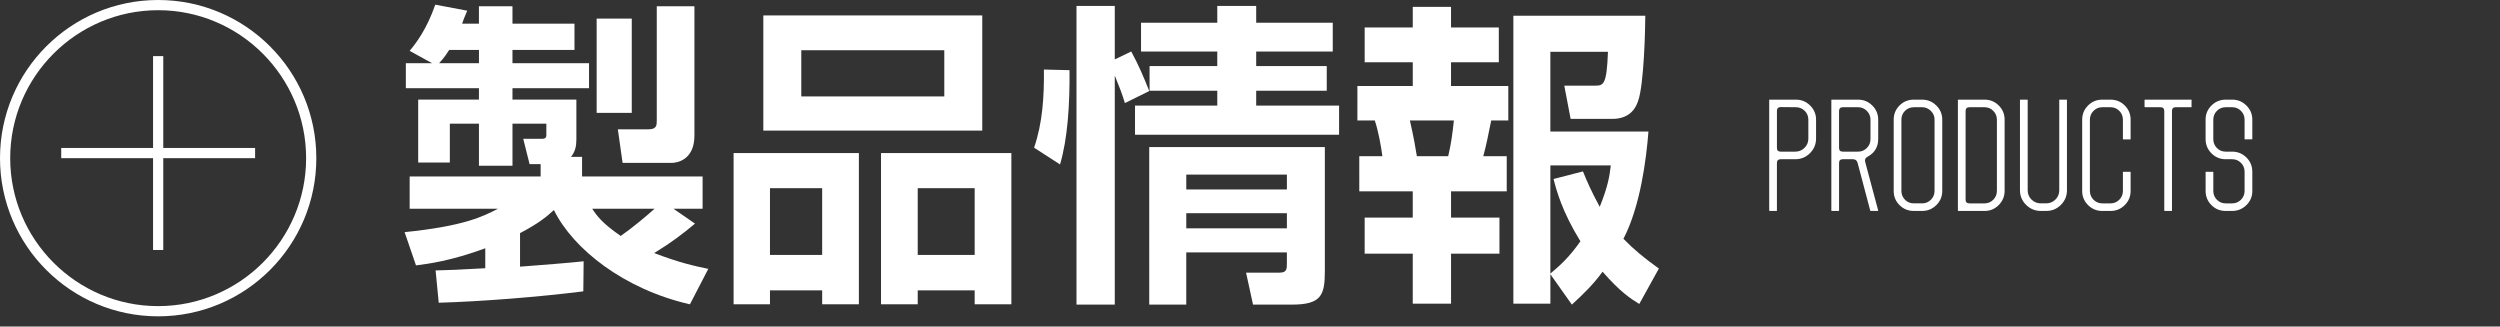 <?xml version="1.0" encoding="utf-8"?>
<!-- Generator: Adobe Illustrator 22.1.0, SVG Export Plug-In . SVG Version: 6.00 Build 0)  -->
<svg version="1.1" xmlns="http://www.w3.org/2000/svg" xmlns:xlink="http://www.w3.org/1999/xlink" x="0px" y="0px"
	 viewBox="0 0 245 32" enable-background="new 0 0 245 32" xml:space="preserve">
<rect x="0" y="0" width="245" height="32" fill="#333333" stroke="none"/>
<g id="BACK">
</g>
<g id="PLATE">
</g>
<g id="CONTENTS">
</g>
<g id="SLIDE-1">
</g>
<g id="SLIDE-2">
</g>
<g id="SLIDE-3">
</g>
<g id="SLIDE-4">
</g>
<g id="SLIDE-5">
</g>
<g id="dot">
</g>
<g id="TOP">
	<g>
		<g>
			<g>
				<path fill="#FFFFFF" d="M42.689,26.503c0.589,0,2.853-0.093,4.868-0.217v-1.954c-3.38,1.24-5.55,1.519-6.79,1.674l-1.116-3.256
					c5.798-0.589,7.658-1.519,9.146-2.294h-8.65v-3.163h12.836v-1.209h-1.085l-0.62-2.48h1.86c0.248,0,0.403-0.093,0.403-0.341
					v-1.147h-3.318v4.124h-3.287v-4.124h-2.853v3.813h-3.101V9.76h5.953V8.644h-7.162V6.194h2.573l-2.201-1.209
					c0.62-0.744,1.674-2.108,2.511-4.527l3.131,0.589c-0.341,0.807-0.372,0.899-0.496,1.271h1.644V0.613h3.287v1.705h6.077v2.573
					h-6.077v1.303h7.503v2.449h-7.503V9.76h6.263v3.907c0,0.682-0.124,1.209-0.527,1.706h1.085v1.922h11.813v3.163h-2.853
					l2.108,1.457c-1.271,1.054-2.232,1.798-4,2.884c2.418,0.93,3.938,1.271,5.302,1.55l-1.799,3.473
					c-6.418-1.457-11.441-5.395-13.332-9.239c-0.744,0.682-1.488,1.302-3.318,2.263v3.287c1.706-0.124,5.178-0.403,6.232-0.527
					l-0.031,2.946c-4.434,0.558-9.984,0.992-14.169,1.116L42.689,26.503z M46.938,6.194V4.892h-2.915
					c-0.186,0.279-0.465,0.744-0.992,1.303H46.938z M58.038,20.457c0.465,0.713,0.992,1.426,2.791,2.666
					c1.085-0.744,2.604-2.015,3.317-2.666H58.038z M58.472,1.822h3.441v9.24h-3.441V1.822z M64.363,0.613h3.69v12.681
					c0,2.45-1.799,2.667-2.202,2.667h-4.837l-0.465-3.287h2.977c0.837,0,0.837-0.403,0.837-0.868V0.613z"/>
				<path fill="#FFFFFF" d="M71.892,15H84.17v14.82h-3.597v-1.364h-5.116v1.364h-3.565V15z M74.806,1.512h21.456v11.286H74.806
					V1.512z M75.457,24.983h5.116v-6.542h-5.116V24.983z M78.526,9.45h14.015V4.923H78.526V9.45z M95.518,29.82v-1.364h-5.581v1.364
					H86.34V15h12.774v14.82H95.518z M89.937,24.983h5.581v-6.542h-5.581V24.983z"/>
				<path fill="#FFFFFF" d="M101.341,14.473c0.837-2.449,0.992-5.023,0.961-7.658l2.511,0.062c0.031,3.411-0.186,6.729-0.93,9.24
					L101.341,14.473z M110.24,10.101c-0.31-0.992-0.403-1.24-0.992-2.697v22.448h-3.751V0.582h3.751v5.24l1.612-0.775
					c0.682,1.24,1.24,2.542,1.767,3.876L110.24,10.101z M119.293,0.582h3.814v1.644h7.503v2.821h-7.503v1.426h6.914v2.418h-6.914
					v1.457h8.123v2.853h-19.999v-2.853h8.062V8.892h-6.635V6.473h6.635V5.047h-7.472V2.226h7.472V0.582z M129.835,14.411v12.154
					c0,2.356-0.341,3.287-3.225,3.287h-3.814l-0.682-3.132h3.255c0.744,0,0.744-0.341,0.744-0.93v-1.055h-9.86v5.116h-3.628V14.411
					H129.835z M116.255,17.108v1.457h9.86v-1.457H116.255z M116.255,20.891v1.488h9.86v-1.488H116.255z"/>
				<path fill="#FFFFFF" d="M138.449,0.675h3.752V2.69h4.682v3.411h-4.682v2.326h5.612v3.379h-1.674
					c-0.341,1.643-0.403,2.078-0.775,3.503h2.295v3.442h-5.457v2.574h4.744v3.534h-4.744v4.899h-3.752v-4.899h-4.713v-3.534h4.713
					v-2.574h-5.24V15.31h2.264c-0.124-0.93-0.372-2.387-0.744-3.503h-1.705V8.427h5.426V6.101h-4.713V2.69h4.713V0.675z
					 M138.17,11.806c0.403,1.767,0.559,2.759,0.683,3.503h3.069c0.279-1.147,0.434-2.294,0.558-3.503H138.17z M151.937,26.875v2.884
					h-3.627V1.543h12.929c0,1.147-0.124,6.821-0.713,8.372c-0.155,0.465-0.651,1.736-2.512,1.736h-4.093l-0.62-3.256h2.915
					c0.93,0,1.24,0,1.364-3.317h-5.644v7.813h9.612c-0.217,2.79-0.807,7.348-2.45,10.511c1.054,1.085,2.046,1.892,3.473,2.915
					l-1.922,3.473c-0.899-0.558-1.86-1.178-3.597-3.163c-0.93,1.271-1.86,2.17-3.008,3.225L151.937,26.875z M155.13,16.798
					c0.372,0.931,0.806,1.923,1.643,3.473c0.837-2.077,0.961-3.038,1.085-4.062h-5.922v10.604c0.868-0.744,1.736-1.458,2.946-3.163
					c-1.83-2.977-2.356-5.023-2.635-6.108L155.13,16.798z"/>
				<path fill="#FFFFFF" d="M177.974,13.574c0,0.56-0.198,1.039-0.595,1.435c-0.397,0.397-0.875,0.595-1.435,0.595h-1.428
					c-0.252,0-0.378,0.121-0.378,0.364v4.662c0,0.028-0.009,0.042-0.028,0.042h-0.686c-0.028-0.009-0.042-0.023-0.042-0.042V9.794
					c0-0.019,0.014-0.028,0.042-0.028h2.59c0.532,0,0.992,0.191,1.379,0.574c0.387,0.383,0.581,0.845,0.581,1.386V13.574z
					 M177.218,13.588v-1.862c0-0.336-0.119-0.623-0.355-0.861c-0.237-0.238-0.525-0.357-0.864-0.357
					c-0.339,0-0.833-0.004-1.484-0.014c-0.251,0-0.376,0.126-0.376,0.378v3.626c0,0.243,0.125,0.364,0.376,0.364h1.421
					c0.353,0,0.655-0.124,0.906-0.371C177.092,14.244,177.218,13.943,177.218,13.588z"/>
				<path fill="#FFFFFF" d="M184.063,13.63c0,0.775-0.35,1.354-1.05,1.736c-0.215,0.112-0.29,0.28-0.224,0.504l1.274,4.76
					c0,0.028-0.014,0.042-0.042,0.042h-0.685c-0.038,0-0.056-0.015-0.056-0.046l-1.236-4.671c-0.065-0.234-0.219-0.351-0.461-0.351
					h-0.992c-0.242,0-0.363,0.121-0.363,0.364v4.662c0,0.028-0.014,0.042-0.042,0.042h-0.672c-0.028-0.009-0.042-0.023-0.042-0.042
					V9.808c0-0.028,0.014-0.042,0.042-0.042h2.576c0.542,0,1.006,0.191,1.393,0.574c0.387,0.383,0.581,0.845,0.581,1.386V13.63z
					 M183.308,13.64v-1.91c0-0.337-0.119-0.625-0.357-0.864c-0.238-0.239-0.525-0.358-0.861-0.358h-1.498
					c-0.243,0-0.364,0.126-0.364,0.379v3.609c0,0.244,0.121,0.365,0.364,0.365h1.498c0.336,0,0.623-0.119,0.861-0.358
					C183.188,14.265,183.308,13.977,183.308,13.64z"/>
				<path fill="#FFFFFF" d="M190.342,18.712c0,0.542-0.194,1.003-0.581,1.386c-0.387,0.383-0.852,0.574-1.393,0.574h-0.812
					c-0.551,0-1.018-0.189-1.4-0.567s-0.574-0.842-0.574-1.393v-6.986c0-0.542,0.189-1.003,0.568-1.386
					c0.379-0.382,0.845-0.574,1.397-0.574h0.814c0.543,0,1.009,0.191,1.397,0.574c0.388,0.383,0.583,0.845,0.583,1.386V18.712z
					 M189.586,18.712v-6.986c0-0.336-0.122-0.623-0.364-0.861c-0.243-0.238-0.528-0.357-0.854-0.357h-0.798
					c-0.345,0-0.637,0.117-0.875,0.35c-0.238,0.233-0.357,0.523-0.357,0.868v6.986c0,0.336,0.116,0.623,0.349,0.861
					c0.232,0.238,0.521,0.357,0.864,0.357h0.822c0.334,0,0.62-0.119,0.857-0.357C189.468,19.335,189.586,19.048,189.586,18.712z"/>
				<path fill="#FFFFFF" d="M196.452,18.698c0,0.542-0.191,1.006-0.574,1.393c-0.383,0.388-0.845,0.581-1.386,0.581h-2.576
					c-0.028,0-0.042-0.014-0.042-0.042V9.808c0-0.028,0.014-0.042,0.042-0.042h2.576c0.542,0,1.003,0.191,1.386,0.574
					c0.383,0.383,0.574,0.845,0.574,1.386V18.698z M195.696,18.71v-6.982c0-0.336-0.118-0.624-0.354-0.862
					c-0.236-0.239-0.521-0.358-0.854-0.358h-1.484c-0.25,0-0.375,0.126-0.375,0.379v8.679c0,0.243,0.125,0.364,0.375,0.364h1.484
					c0.333,0,0.618-0.119,0.854-0.357C195.578,19.334,195.696,19.046,195.696,18.71z"/>
				<path fill="#FFFFFF" d="M202.563,18.642c0,0.56-0.198,1.038-0.595,1.435c-0.397,0.397-0.875,0.595-1.435,0.595h-0.532
					c-0.56,0-1.041-0.198-1.442-0.595c-0.401-0.396-0.602-0.875-0.602-1.435V9.794c0.009-0.019,0.023-0.028,0.042-0.028h0.686
					c0.019,0,0.028,0.009,0.028,0.028v8.86c0,0.355,0.125,0.657,0.376,0.904c0.25,0.248,0.553,0.371,0.906,0.371h0.53
					c0.353,0,0.655-0.124,0.906-0.371c0.251-0.248,0.376-0.549,0.376-0.904v-8.86c0-0.019,0.009-0.028,0.028-0.028h0.699
					c0.019,0,0.028,0.009,0.028,0.028V18.642z"/>
				<path fill="#FFFFFF" d="M208.8,18.712c0,0.542-0.191,1.003-0.574,1.386c-0.383,0.383-0.845,0.574-1.386,0.574h-0.826
					c-0.542,0-1.003-0.191-1.386-0.574c-0.383-0.382-0.574-0.844-0.574-1.386v-6.986c0-0.542,0.191-1.003,0.574-1.386
					c0.382-0.382,0.844-0.574,1.386-0.574h0.826c0.541,0,1.003,0.191,1.386,0.574c0.383,0.383,0.574,0.845,0.574,1.386v1.89
					c0,0.028-0.01,0.042-0.028,0.042h-0.685c-0.028,0-0.042-0.014-0.042-0.042v-1.89c0-0.336-0.118-0.623-0.354-0.861
					c-0.236-0.238-0.521-0.357-0.854-0.357h-0.819c-0.333,0-0.618,0.119-0.854,0.357c-0.236,0.238-0.354,0.525-0.354,0.861v6.986
					c0,0.336,0.118,0.623,0.354,0.861c0.236,0.238,0.521,0.357,0.854,0.357h0.819c0.333,0,0.617-0.119,0.854-0.357
					c0.236-0.238,0.354-0.525,0.354-0.861v-1.848c0.009-0.019,0.023-0.028,0.042-0.028h0.685c0.019,0,0.028,0.009,0.028,0.028
					V18.712z"/>
				<path fill="#FFFFFF" d="M214.771,10.48c0,0.019-0.01,0.028-0.027,0.028h-1.526c-0.243,0-0.364,0.126-0.364,0.378v9.758
					c-0.009,0.019-0.023,0.028-0.042,0.028h-0.672c-0.028,0-0.042-0.009-0.042-0.028v-9.758c0-0.252-0.122-0.378-0.364-0.378h-1.526
					c-0.028-0.009-0.042-0.019-0.042-0.028V9.794c0.009-0.019,0.023-0.028,0.042-0.028h4.537c0.018,0,0.027,0.009,0.027,0.028V10.48
					z"/>
				<path fill="#FFFFFF" d="M220.729,18.717c0,0.54-0.194,1.001-0.581,1.383c-0.388,0.381-0.853,0.572-1.394,0.572h-0.644
					c-0.551,0-1.016-0.191-1.394-0.574c-0.378-0.382-0.566-0.844-0.566-1.386v-1.834c0-0.028,0.009-0.042,0.028-0.042h0.699
					c0.009,0.009,0.019,0.023,0.028,0.042v1.834c0,0.336,0.116,0.623,0.348,0.861c0.232,0.238,0.521,0.357,0.865,0.357h0.641
					c0.334,0,0.62-0.119,0.856-0.357c0.237-0.238,0.355-0.525,0.355-0.861v-1.89c0-0.336-0.118-0.623-0.355-0.861
					c-0.237-0.238-0.523-0.357-0.857-0.357h-0.642c-0.549,0-1.014-0.194-1.396-0.581c-0.381-0.387-0.571-0.852-0.571-1.393v-1.904
					c0-0.542,0.191-1.003,0.574-1.386c0.382-0.382,0.849-0.574,1.399-0.574h0.645c0.531,0,0.991,0.191,1.379,0.574
					c0.387,0.383,0.581,0.845,0.581,1.386v1.89c0,0.028-0.015,0.042-0.042,0.042h-0.673c-0.027-0.009-0.042-0.023-0.042-0.042v-1.89
					c0-0.336-0.118-0.623-0.356-0.861c-0.238-0.238-0.521-0.357-0.847-0.357h-0.645c-0.346,0-0.635,0.12-0.868,0.358
					s-0.35,0.527-0.35,0.864v1.91c0,0.337,0.116,0.625,0.349,0.864s0.521,0.358,0.865,0.358h0.642c0.539,0,1.002,0.191,1.388,0.573
					s0.579,0.847,0.579,1.396V18.717z"/>
			</g>
		</g>
		<g>
			<g>
				<path fill="#FFFFFF" d="M15.5,1C23.495,1,30,7.505,30,15.5S23.495,30,15.5,30S1,23.495,1,15.5S7.505,1,15.5,1 M15.5,0
					C6.94,0,0,6.94,0,15.5S6.94,31,15.5,31S31,24.06,31,15.5S24.06,0,15.5,0L15.5,0z"/>
			</g>
			<line fill="none" stroke="#FFFFFF" stroke-miterlimit="10" x1="15.5" y1="5.5" x2="15.5" y2="24.5"/>
			<line fill="none" stroke="#FFFFFF" stroke-miterlimit="10" x1="25" y1="15" x2="6" y2="15"/>
		</g>
	</g>
</g>
<g id="Footer">
</g>
<g id="Header">
</g>
</svg>
